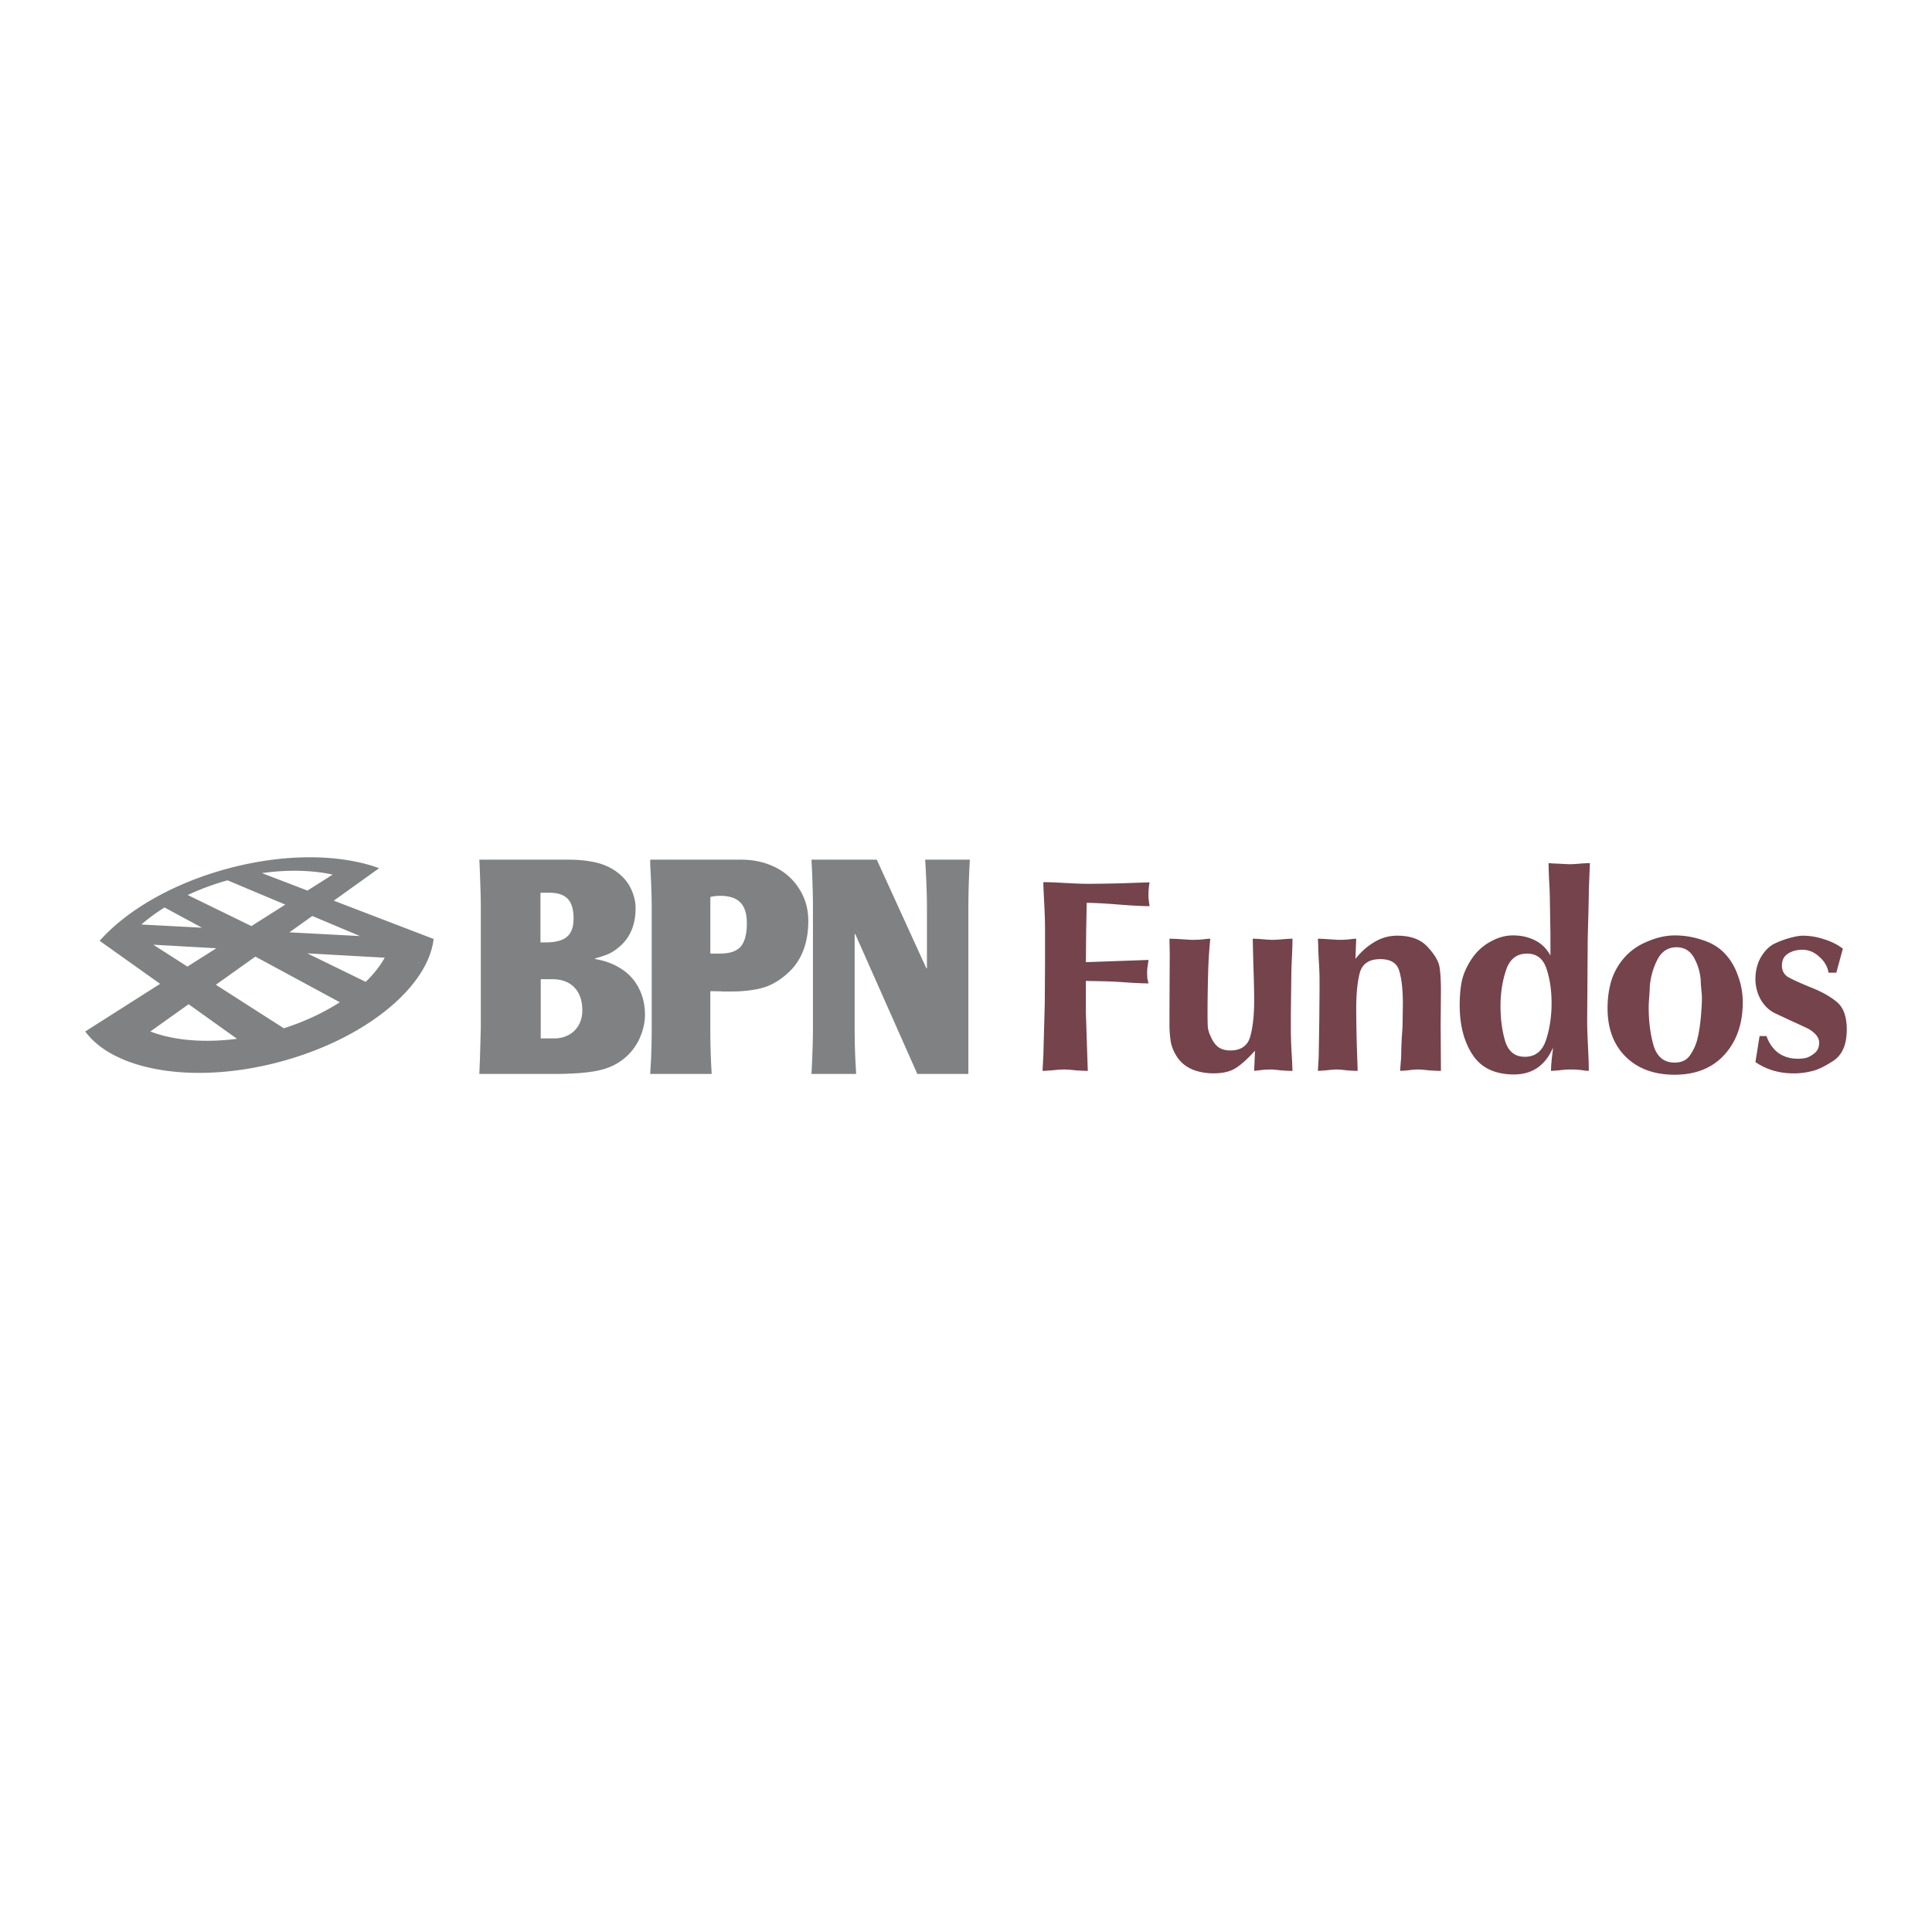 <svg xmlns="http://www.w3.org/2000/svg" width="2500" height="2500" viewBox="0 0 192.756 192.756"><g fill-rule="evenodd" clip-rule="evenodd"><path fill="#fff" d="M0 0h192.756v192.756H0V0z"/><path d="M8.504 102.91l7.471-4.752-6.033-4.292c2.681-3.03 7.281-5.733 12.821-7.218 5.72-1.532 11.202-1.437 15.064-.029l-4.525 3.241 9.96 3.82-.004.044c-.593 4.795-6.828 9.938-15.326 12.213-8.555 2.292-16.567.891-19.428-3.027zm20.371-9.891l7.042.372-4.757-2.002-2.285 1.63zm9.507 2.53l-7.724-.433 5.83 2.844c.799-.776 1.439-1.589 1.894-2.411zm-16.798-.941l-6.291-.354 3.406 2.181 2.885-1.827zm4.549-7.498l4.542 1.742 2.515-1.592c-2.044-.446-4.474-.514-7.057-.15zm-7.405 2.185l6.354 3.1 3.381-2.142-5.761-2.423a25.895 25.895 0 0 0-3.974 1.465zm4.919 14.346l-4.829-3.449-3.818 2.72c2.286.879 5.332 1.16 8.647.729zm10.255-3.647l-8.423-4.555-3.942 2.811 6.783 4.342c2.098-.674 3.988-1.569 5.582-2.598zm-19.795-7.756l6.043.32-3.73-2.017a17.793 17.793 0 0 0-2.313 1.697zM53.923 89.07v4.956h.473c1.007 0 1.727-.185 2.162-.558.446-.371.667-.979.667-1.818 0-.908-.193-1.563-.578-1.964-.384-.412-.992-.616-1.821-.616h-.903zm.028 14.532h1.333c.553 0 1.042-.119 1.467-.354.423-.234.754-.562.991-.982.238-.43.356-.912.356-1.453 0-.984-.267-1.752-.8-2.301-.523-.547-1.27-.82-2.237-.82H53.95v5.91h.001zm-6.13-17.832h8.857c.876 0 1.652.063 2.324.191a6.256 6.256 0 0 1 1.792.572c.513.264.961.591 1.347.983.395.391.705.869.933 1.435.227.559.34 1.112.34 1.659 0 1.67-.556 2.971-1.672 3.899a4.802 4.802 0 0 1-.947.63c-.277.128-.751.29-1.423.485v.059c1.048.176 1.941.517 2.681 1.026a4.821 4.821 0 0 1 1.703 1.922c.396.781.592 1.65.593 2.607 0 .695-.144 1.398-.43 2.113a5.587 5.587 0 0 1-1.17 1.816c-.73.754-1.635 1.273-2.709 1.555-1.078.285-2.681.426-4.813.426h-7.405l.059-1.406.089-3.184V90.331c0-.664-.041-2.014-.119-4.047l-.03-.514zM70.87 89.495v5.644h.949c.976 0 1.668-.228 2.071-.689.415-.469.622-1.249.622-2.346 0-.939-.217-1.627-.65-2.066-.426-.439-1.097-.661-2.016-.661-.344-.001-.67.04-.976.118zm-5.998-3.725h9.064c1.283 0 2.432.26 3.449.777a5.83 5.83 0 0 1 2.386 2.185c.581.93.873 1.975.873 3.138 0 2.015-.548 3.622-1.644 4.823-.375.4-.781.748-1.214 1.043a6.074 6.074 0 0 1-1.29.688 7.837 7.837 0 0 1-1.57.365c-.611.09-1.264.133-1.954.133h-.86c-.176-.018-.592-.029-1.243-.029v3.607c0 1.516.034 2.875.104 4.076l.031.572h-6.132l.03-.572c.079-1.096.118-2.451.118-4.076V90.419c0-.879-.039-2.077-.118-3.591l-.03-.544v-.514zM92.304 85.77h4.457l-.029.542a88.11 88.11 0 0 0-.118 4.106v16.729H91.52L85.329 93.19h-.06v9.368c0 1.42.04 2.768.12 4.047l.028.543H80.96l.03-.543c.078-1.641.118-2.99.118-4.047v-12.14c0-1.055-.04-2.424-.118-4.106l-.03-.542h6.516l4.946 10.836h.059v-6.188c0-.869-.039-2.093-.118-3.667l-.03-.497-.029-.484z" fill="#808183"/><path d="M154.498 86.113l.385.028 1.678.083c.221 0 .561-.018 1.018-.055.459-.037.809-.057 1.047-.057l-.109 2.672c0 .586-.02 1.55-.055 2.89a235.929 235.929 0 0 0-.055 2.119l-.055 8.121c0 .531.027 1.348.082 2.449s.082 1.926.082 2.479l-.385-.027a8.714 8.714 0 0 0-.689-.084 9.974 9.974 0 0 0-.797-.027c-.275 0-.643.027-1.102.082-.459.039-.725.057-.799.057 0-.312.027-.734.084-1.268.072-.551.109-.898.109-1.047-.35.846-.854 1.506-1.514 1.982-.66.459-1.449.689-2.367.689-1.891 0-3.268-.652-4.129-1.955-.863-1.303-1.293-2.955-1.293-4.955 0-.99.082-1.844.248-2.561.182-.715.512-1.42.99-2.119a5.226 5.226 0 0 1 1.816-1.651c.752-.422 1.504-.633 2.258-.633.824 0 1.559.165 2.201.496.643.31 1.156.815 1.541 1.513V93.16l-.055-3.165c0-.587-.027-1.339-.082-2.257a82.259 82.259 0 0 1-.053-1.625zm12.578 21.112c-2.037 0-3.662-.596-4.873-1.787-1.211-1.193-1.816-2.809-1.816-4.844 0-1.049.139-2.002.414-2.865a6.386 6.386 0 0 1 1.348-2.284c.605-.659 1.367-1.173 2.285-1.54.916-.386 1.807-.579 2.67-.579.936 0 1.863.156 2.779.467.918.294 1.66.752 2.23 1.376.568.604 1 1.34 1.293 2.204a7.47 7.47 0 0 1 .469 2.613c0 2.146-.605 3.891-1.816 5.23s-2.873 2.009-4.983 2.009zM104.098 88.37v-.358c.479 0 1.203.028 2.174.083.975.056 1.709.083 2.203.083.881 0 2.064-.018 3.551-.055 1.486-.056 2.377-.083 2.67-.083a5.89 5.89 0 0 0-.109 1.185v.385c.018.128.037.284.055.467l.055.33c-.697 0-1.744-.053-3.137-.164-1.396-.111-2.439-.166-3.139-.166l-.055 2.863-.027 3.055 6.248-.222c-.037.294-.072.552-.111.773a5.712 5.712 0 0 0 0 1.099c.039.148.074.303.111.469-.533 0-1.34-.037-2.422-.111a40.551 40.551 0 0 0-2.479-.109l-1.348-.027v3.164l.191 5.811c-.273 0-.688-.018-1.238-.057a14.352 14.352 0 0 0-1.045-.082c-.312 0-.734.027-1.268.082-.531.039-.854.057-.963.057l.082-1.57.139-5.146.027-4.186v-3.22c0-.697-.027-1.587-.084-2.669a399.167 399.167 0 0 1-.081-1.681zm71.455 15.001h.689c.256.717.65 1.277 1.184 1.682.549.385 1.201.578 1.955.578.293 0 .559-.029.797-.084s.514-.201.826-.441c.33-.258.494-.613.494-1.072 0-.516-.365-.982-1.1-1.404a91.36 91.36 0 0 0-1.789-.826l-1.404-.66c-.623-.275-1.129-.734-1.514-1.375a4.204 4.204 0 0 1-.551-2.066c0-.863.193-1.615.578-2.257.404-.659.881-1.11 1.432-1.348a8.835 8.835 0 0 1 1.541-.551c.477-.129.871-.192 1.184-.192.697 0 1.404.12 2.121.357.713.22 1.338.532 1.869.938l-.658 2.395h-.771c-.109-.625-.424-1.158-.938-1.599-.494-.458-1.055-.688-1.678-.688-.551 0-1.027.128-1.432.386-.404.257-.605.652-.605 1.185 0 .494.191.871.578 1.129.404.238 1.164.586 2.283 1.047 1.121.439 2.002.936 2.645 1.484.643.551.963 1.459.963 2.725 0 1.486-.441 2.523-1.322 3.111-.861.57-1.586.916-2.174 1.045a7.195 7.195 0 0 1-1.816.221c-1.432 0-2.697-.375-3.799-1.127l.412-2.593zm-8.285-8.862c-.842 0-1.477.405-1.896 1.212-.424.806-.682 1.707-.773 2.697 0 .236-.018.588-.055 1.045-.035.459-.053.809-.053 1.047 0 1.412.164 2.688.494 3.826.348 1.119 1.045 1.68 2.092 1.68.697 0 1.211-.248 1.541-.744.35-.496.596-1.047.742-1.65.146-.607.258-1.312.332-2.121.072-.826.109-1.477.109-1.955 0-.219-.02-.467-.055-.74a12.1 12.1 0 0 0-.055-.637 5.28 5.28 0 0 0-.605-2.475c-.387-.79-.992-1.185-1.818-1.185zm-14.918.633c-1.027 0-1.725.551-2.092 1.653-.365 1.082-.551 2.273-.551 3.576 0 1.305.156 2.479.469 3.523.33 1.029.982 1.543 1.955 1.543 1.045 0 1.75-.561 2.119-1.68.365-1.121.551-2.35.551-3.688 0-1.248-.166-2.377-.496-3.387-.33-1.026-.981-1.54-1.955-1.54zm-20.836-.934l-.027-.552c.219 0 .596.018 1.127.055.551.036.854.057.91.057.494 0 .881-.021 1.154-.057.275-.037.488-.055.633-.055l-.08 2.01c.568-.716 1.201-1.275 1.898-1.681a4.328 4.328 0 0 1 2.283-.632c1.34 0 2.35.377 3.027 1.129.697.752 1.094 1.422 1.184 2.01.094.568.139 1.375.139 2.42l-.027 3.359.027 4.57c-.312 0-.734-.018-1.266-.057a13.479 13.479 0 0 0-.936-.082c-.275 0-.635.027-1.074.082a13.45 13.45 0 0 1-.799.057l.111-1.434c0-.457.018-1.064.055-1.816.055-.77.082-1.229.082-1.375l.029-2.064c0-1.395-.121-2.488-.359-3.277-.219-.789-.854-1.182-1.898-1.182-1.102 0-1.779.45-2.037 1.35-.24.898-.359 2.1-.359 3.605 0 .955.02 2.174.057 3.66.055 1.467.082 2.311.082 2.533-.273 0-.65-.018-1.127-.057a12.155 12.155 0 0 0-.855-.082c-.275 0-.65.027-1.127.082-.479.039-.764.057-.854.057l.082-1.434.055-3.439.027-3.137v-1.104c0-.494-.027-1.164-.082-2.008a50.996 50.996 0 0 1-.055-1.511zm-6.387 12.634l.084-2.012c-.734.809-1.377 1.387-1.928 1.736-.551.348-1.285.521-2.201.521-.77 0-1.479-.129-2.119-.385-.625-.275-1.111-.662-1.459-1.156s-.578-1.02-.689-1.568a11.12 11.12 0 0 1-.137-1.791v-1.072l.027-6-.027-1.459c.258 0 .68.018 1.266.055.588.036.9.057.936.057.516 0 .918-.021 1.211-.057.295-.037.516-.055.662-.055a45.398 45.398 0 0 0-.221 3.579c-.037 1.34-.055 2.625-.055 3.854 0 .588.008 1.045.027 1.377.035.311.129.613.275.906.184.459.432.818.742 1.076.33.236.734.357 1.211.357 1.084 0 1.754-.469 2.01-1.406.256-.934.385-2.117.385-3.551 0-.953-.027-2.164-.08-3.633-.039-1.486-.057-2.34-.057-2.559.221 0 .551.018.99.055.441.036.771.057.99.057.221 0 .551-.021.992-.057.439-.037.771-.055.992-.055 0 .348-.02.945-.055 1.789a88.104 88.104 0 0 0-.057 1.351l-.055 4.402v1.404c0 .516.018 1.211.055 2.092.057.863.084 1.395.084 1.596l.027.553c-.312 0-.717-.018-1.213-.057a14.586 14.586 0 0 0-.854-.082c-.385 0-.732.018-1.045.055-.29.034-.53.065-.714.083z" fill="#75434b"/></g></svg>